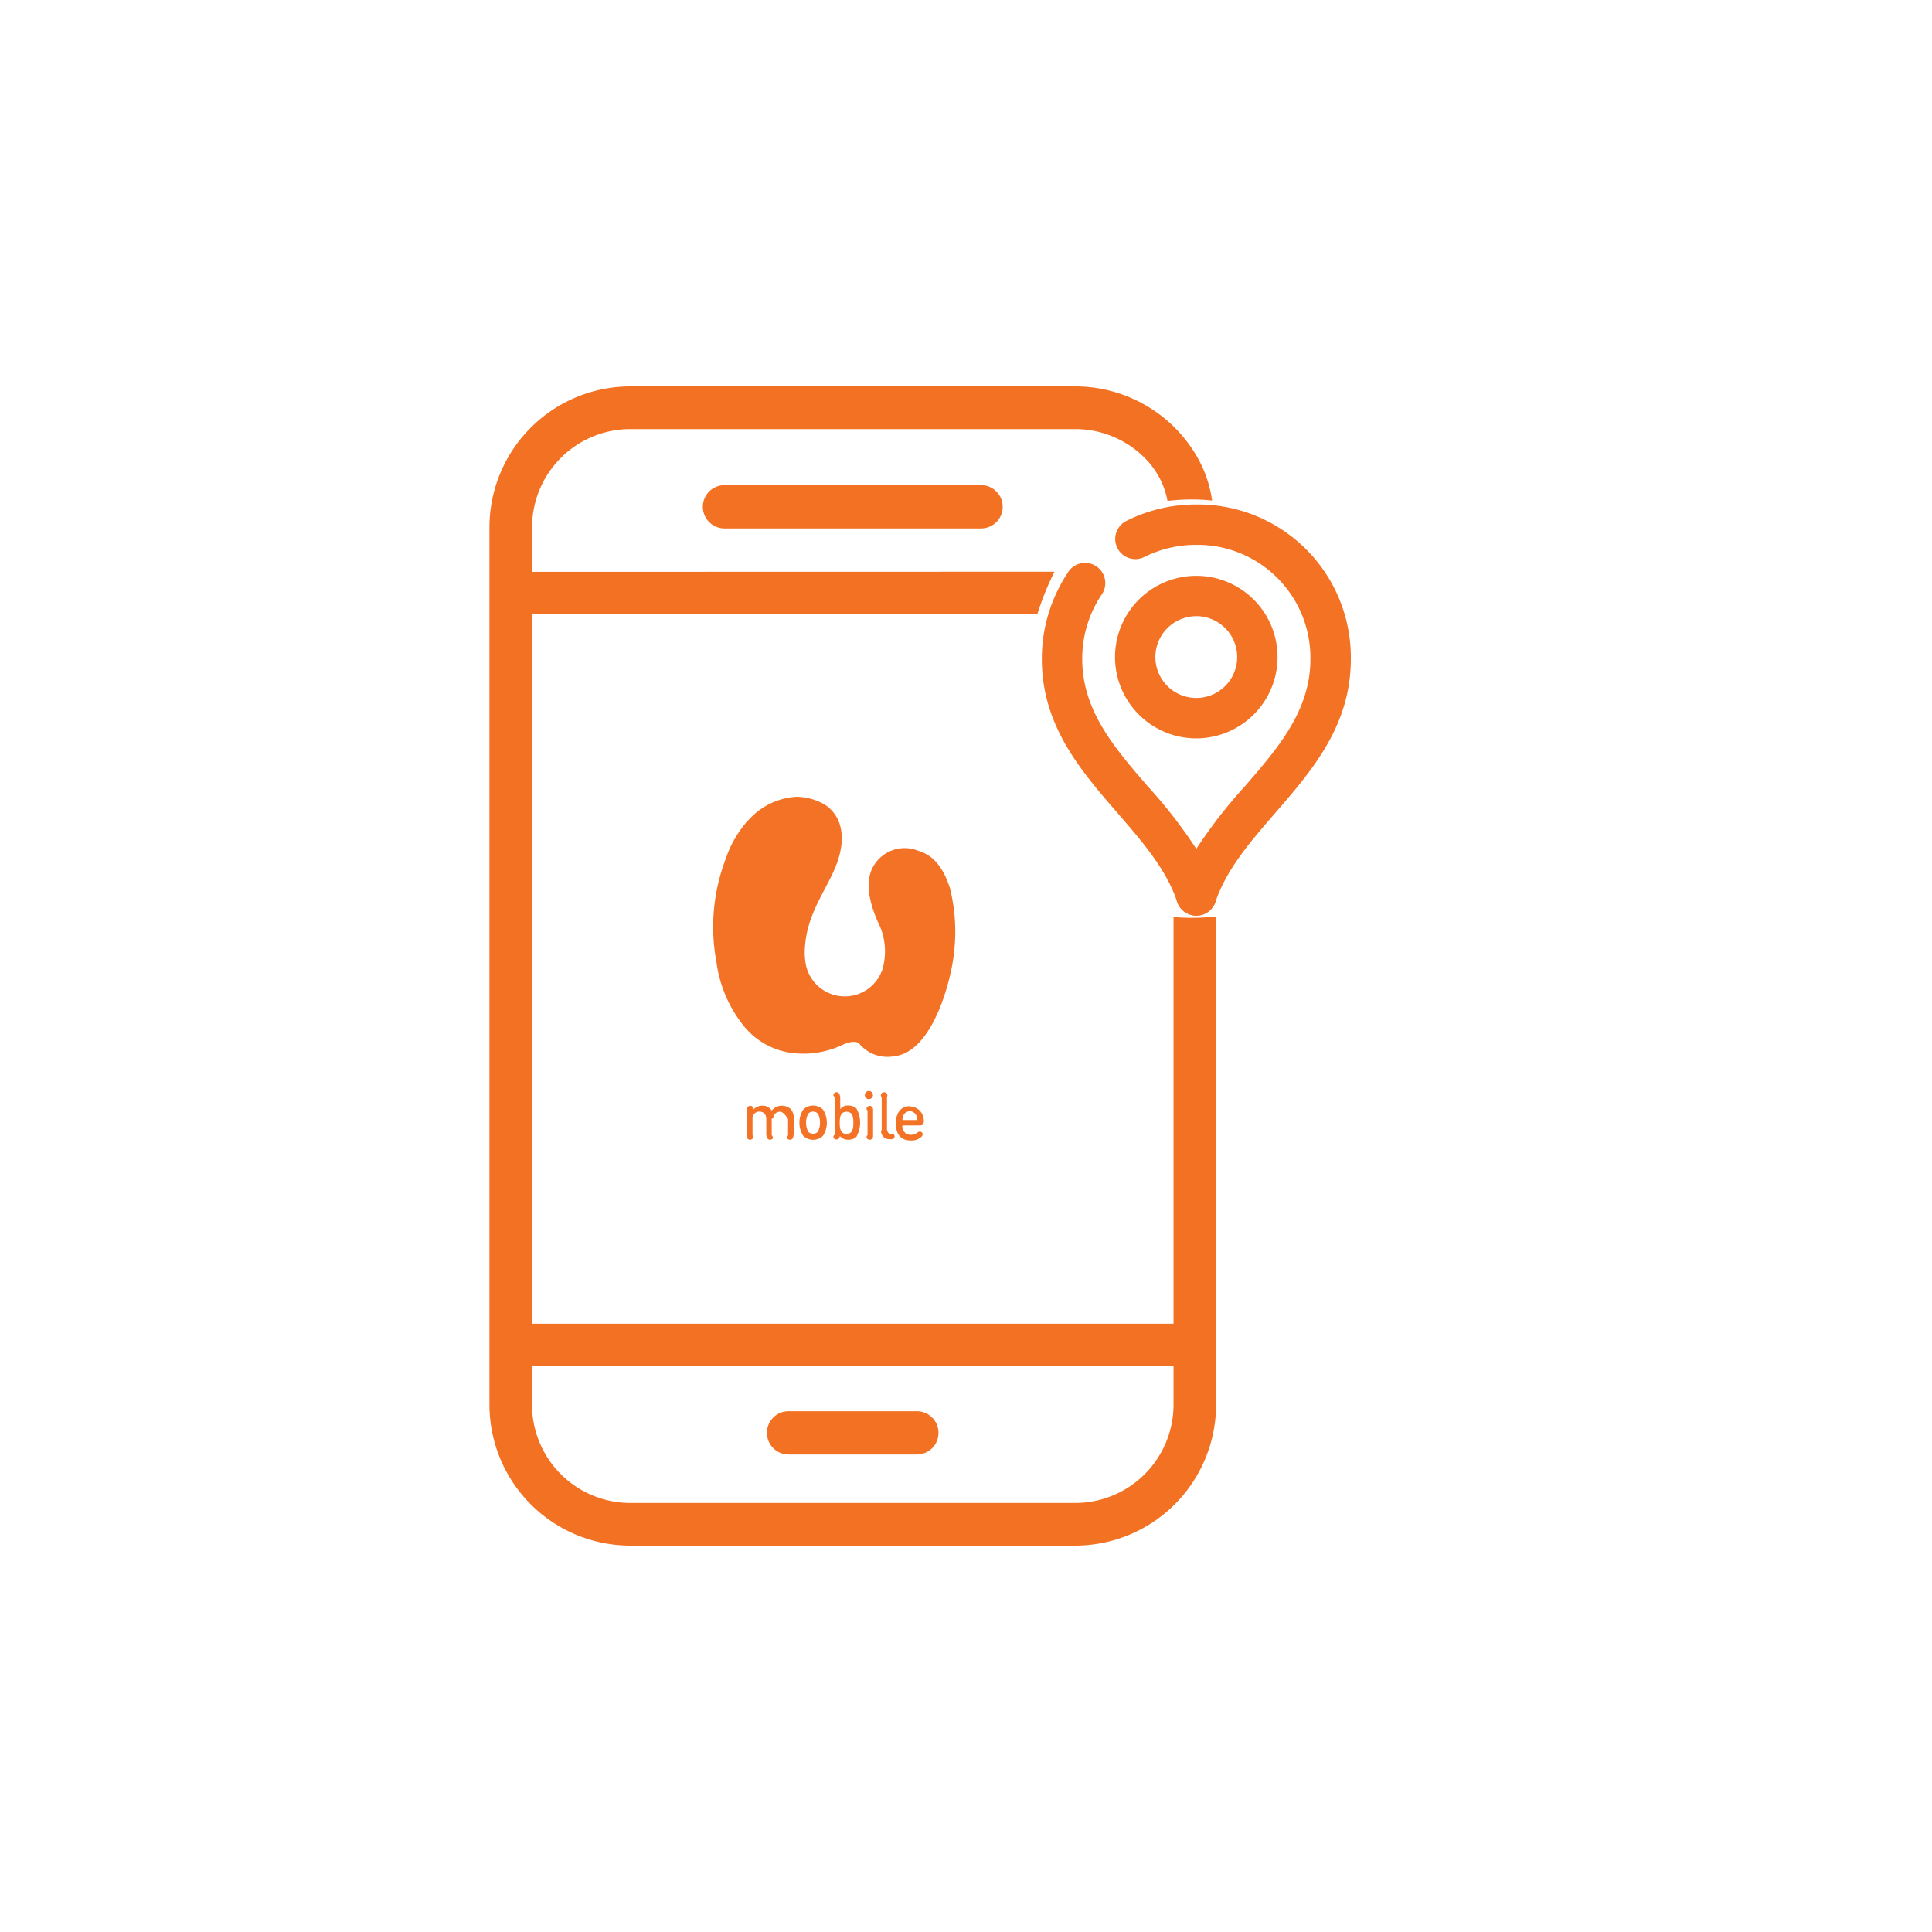 <svg xmlns="http://www.w3.org/2000/svg" xmlns:xlink="http://www.w3.org/1999/xlink" width="150" height="150" viewBox="0 0 150 150"><defs><clipPath id="a"><rect width="26.987" height="35.923" transform="translate(-2 -3)" fill="#f37224" stroke="#f37224" stroke-width="1"/></clipPath><clipPath id="c"><rect width="150" height="150"/></clipPath></defs><g id="b" clip-path="url(#c)"><g transform="translate(38 30)"><path d="M73.263,42.779c-.483,0-.956-.019-1.42-.065V74.292H22.034V19.221l39.232-.006.088-.281A22.077,22.077,0,0,1,62.6,15.908l-40.562.009V12.464a7.636,7.636,0,0,1,7.63-7.63H64.213a7.618,7.618,0,0,1,5.736,2.608,6.348,6.348,0,0,1,1.426,2.967,16.632,16.632,0,0,1,1.94-.111,13.817,13.817,0,0,1,1.522.084,9.4,9.4,0,0,0-1.064-3.217A10.924,10.924,0,0,0,64.213,1.52H29.664A10.949,10.949,0,0,0,18.73,12.464V80.576A10.949,10.949,0,0,0,29.664,91.52H64.213A10.949,10.949,0,0,0,75.147,80.576V42.668a15.8,15.8,0,0,1-1.884.111Zm-1.42,37.8a7.636,7.636,0,0,1-7.63,7.63H29.664a7.636,7.636,0,0,1-7.63-7.63V77.6H71.843Z" transform="translate(-18.73 -1.52)" fill="#f37123"/><path d="M53.58,87.24H43.62a1.68,1.68,0,1,0,0,3.36h9.96a1.68,1.68,0,1,0,0-3.36Z" transform="translate(-20.396 -7.673)" fill="#f37123"/><path d="M38.26,13.14H58.18a1.68,1.68,0,0,0,0-3.36H38.26a1.68,1.68,0,1,0,0,3.36Z" transform="translate(-20.011 -2.113)" fill="#f37123"/></g><g transform="translate(55.371 61.864)"><path d="M38.34,41.46a8.654,8.654,0,0,0-1.78,3.07,14.832,14.832,0,0,0-.7,7.97,10.059,10.059,0,0,0,2.16,5,5.769,5.769,0,0,0,4.04,2.08,7.1,7.1,0,0,0,3.71-.72c.97-.38,1.19-.02,1.19-.02a2.834,2.834,0,0,0,2.64.97c3.18-.28,4.56-6.36,4.7-8.02a13.819,13.819,0,0,0-.31-5.03c-.6-1.92-1.55-2.64-2.44-2.9a2.8,2.8,0,0,0-3.58,1.33c-.72,1.45.08,3.38.4,4.14a4.99,4.99,0,0,1,.36,3.78c-.02.04-.03.08-.05.12a3.083,3.083,0,0,1-5.93-.9,4.683,4.683,0,0,1-.02-.99c.16-2.41,1.38-4.06,2.18-5.79,1.47-3.16.26-4.82-.8-5.37a4.415,4.415,0,0,0-2.04-.52,5.366,5.366,0,0,0-3.73,1.82" transform="translate(-35.606 -39.66)" fill="#f37225"/><path d="M46.5,59.18h0" transform="translate(-35.606 -39.66)" fill="#f37225"/><path d="M41.84,65.93a.593.593,0,0,1-.05.23.256.256,0,0,1-.44,0c-.03-.07.07-.23.07-.23V64.68s-.33-.57-.61-.57a.5.5,0,0,0-.53.48c0,.02-.13.07-.13.07v1.27s.13.16.1.23a.258.258,0,0,1-.35.09.2.2,0,0,1-.09-.09c-.03-.07-.08-.23-.08-.23V64.69c0-.41-.23-.59-.53-.59a.517.517,0,0,0-.54.5v1.33s.07.16.03.23a.258.258,0,0,1-.35.09.2.2,0,0,1-.09-.09.71.71,0,0,1-.02-.23V64.01a.451.451,0,0,1,.05-.25.249.249,0,0,1,.36-.06c.02.02.04.03.06.05a.337.337,0,0,1,.05.17.907.907,0,0,1,.67-.28.81.81,0,0,1,.73.38,1.021,1.021,0,0,1,1.44-.15.954.954,0,0,1,.27.73v1.32h-.02Z" transform="translate(-35.606 -39.66)" fill="#f37225"/><path d="M42.99,65.67a.531.531,0,0,0,.74,0,1.547,1.547,0,0,0,0-1.42.531.531,0,0,0-.74,0,1.547,1.547,0,0,0,0,1.42m-.39-1.73a1.105,1.105,0,0,1,1.53,0,1.884,1.884,0,0,1,0,2.04,1.105,1.105,0,0,1-1.53,0,1.884,1.884,0,0,1,0-2.04" transform="translate(-35.606 -39.66)" fill="#f37225"/><path d="M45.96,64.11c-.46,0-.53.4-.53.86s.07.86.53.86.53-.4.53-.86-.07-.86-.53-.86m-.92-1.16c-.13-.08-.11-.16-.08-.23a.256.256,0,0,1,.44,0,1.546,1.546,0,0,1,.07.23v.97a.7.7,0,0,1,.64-.29.885.885,0,0,1,.62.23,2.246,2.246,0,0,1,0,2.19.866.866,0,0,1-.63.23.789.789,0,0,1-.67-.3.227.227,0,0,1-.05.18.257.257,0,0,1-.36.05c-.02-.02-.04-.03-.05-.06-.04-.08-.06-.16.07-.25V62.93h0v.02Z" transform="translate(-35.606 -39.66)" fill="#f37225"/><path d="M47.98,66.16a.256.256,0,0,1-.44,0,.17.17,0,0,1,.05-.23V64.01a.161.161,0,0,1-.05-.23.256.256,0,0,1,.44,0,.449.449,0,0,1,.04.23v1.92a.449.449,0,0,1-.04.23m-.29-3.66a.314.314,0,0,1,.32.31.315.315,0,0,1-.63.01h0a.32.32,0,0,1,.31-.32" transform="translate(-35.606 -39.66)" fill="#f37225"/><path d="M48.66,62.95a.213.213,0,0,1,0-.23.256.256,0,0,1,.44,0,.235.235,0,0,1,0,.23v2.57c.05.18.12.3.3.3a.4.4,0,0,1,.19.03.183.183,0,0,1,.1.18.2.2,0,0,1-.1.18.312.312,0,0,1-.21.03h-.05a.638.638,0,0,1-.69-.61.1.1,0,0,1,.05-.1V62.94h-.03Z" transform="translate(-35.606 -39.66)" fill="#f37225"/><path d="M51.38,64.4a.553.553,0,0,0-1.01,0,.842.842,0,0,0-.07.35h1.15a.842.842,0,0,0-.07-.35m-.51-.7a1.1,1.1,0,0,1,1.09,1.07v.1a.369.369,0,0,1-.07.23.317.317,0,0,1-.23.07H50.3a.641.641,0,0,0,.66.73.779.779,0,0,0,.49-.16.333.333,0,0,1,.21-.09.214.214,0,0,1,.21.22c0,.12-.13.23-.26.31a1.115,1.115,0,0,1-.67.16c-.64,0-1.15-.34-1.15-1.33,0-.86.43-1.33,1.08-1.33" transform="translate(-35.606 -39.66)" fill="#f37225"/></g><g transform="translate(81.388 39.668)"><g clip-path="url(#a)"><path d="M33.194,38.3a5.81,5.81,0,1,1,5.811-5.81,5.817,5.817,0,0,1-5.811,5.81m0-9.485a3.675,3.675,0,1,0,3.675,3.675,3.679,3.679,0,0,0-3.675-3.675" transform="translate(-21.703 -21.142)" fill="#f37224"/><path d="M33.194,38.8a6.31,6.31,0,1,1,6.311-6.31A6.318,6.318,0,0,1,33.194,38.8Zm0-11.621a5.31,5.31,0,1,0,5.311,5.31A5.316,5.316,0,0,0,33.194,27.176Zm0,9.485a4.175,4.175,0,1,1,4.175-4.175A4.18,4.18,0,0,1,33.194,36.661Zm0-7.35a3.175,3.175,0,1,0,3.175,3.175A3.178,3.178,0,0,0,33.194,29.311Z" transform="translate(-21.703 -21.142)" fill="#f37224"/><path d="M51.32,140.881a1.07,1.07,0,0,1-1.023-1.389c0-.015.01-.031.016-.046a1.068,1.068,0,0,1,2-.035h0a1.068,1.068,0,0,1-.99,1.469" transform="translate(-39.824 -109.958)" fill="#f37224"/><path d="M51.32,141.381a1.57,1.57,0,0,1-1.5-2.04c.007-.023.015-.046.023-.068a1.562,1.562,0,0,1,1.4-1.032l.072,0a1.559,1.559,0,0,1,1.454.985l.006.014a1.568,1.568,0,0,1-1.459,2.142Zm0-2.142h-.027a.566.566,0,0,0-.509.375l0,.006-.008.024a.57.57,0,1,0,1.073-.044l-.006-.014A.564.564,0,0,0,51.32,139.24Z" transform="translate(-39.824 -109.958)" fill="#f37224"/><path d="M11.493,30.917h0a1.067,1.067,0,0,1-1.012-.728c-.879-2.617-2.741-4.767-4.712-7.045C2.933,19.868,0,16.481,0,11.5a11.55,11.55,0,0,1,1.913-6.4,1.068,1.068,0,0,1,1.78,1.18A9.421,9.421,0,0,0,2.136,11.5c0,4.189,2.549,7.134,5.248,10.251a32.683,32.683,0,0,1,4.11,5.479,32.674,32.674,0,0,1,4.11-5.479c2.7-3.118,5.248-6.062,5.248-10.251A9.258,9.258,0,0,0,11.5,2.135a9.4,9.4,0,0,0-4.262.994,1.068,1.068,0,1,1-.958-1.908A11.512,11.512,0,0,1,11.491,0a11.372,11.372,0,0,1,11.5,11.5c0,4.985-2.933,8.373-5.769,11.649-1.971,2.277-3.833,4.428-4.712,7.044a1.067,1.067,0,0,1-1.012.728" fill="#f37224"/><path d="M11.493,31.417a1.566,1.566,0,0,1-1.486-1.069c-.847-2.523-2.678-4.638-4.616-6.876C2.495,20.126-.5,16.667-.5,11.5a12.049,12.049,0,0,1,2-6.681A1.568,1.568,0,1,1,4.11,6.547,8.922,8.922,0,0,0,2.636,11.5c0,4,2.49,6.879,5.126,9.924a37.76,37.76,0,0,1,3.732,4.814,37.721,37.721,0,0,1,3.732-4.814c2.637-3.046,5.126-5.922,5.126-9.924A8.763,8.763,0,0,0,11.5,2.635a8.913,8.913,0,0,0-4.038.941,1.567,1.567,0,0,1-2.1-.7,1.567,1.567,0,0,1,.7-2.1A12.008,12.008,0,0,1,11.491-.5a11.868,11.868,0,0,1,12,12c0,5.171-2.995,8.631-5.891,11.976-1.938,2.239-3.769,4.353-4.616,6.876A1.566,1.566,0,0,1,11.493,31.417ZM2.8,5.113a.568.568,0,0,0-.474.254A11.052,11.052,0,0,0,.5,11.5c0,4.8,2.871,8.115,5.647,11.322,2,2.316,3.9,4.5,4.808,7.213a.568.568,0,0,0,1.076,0c.91-2.71,2.8-4.9,4.808-7.212,2.777-3.207,5.648-6.524,5.648-11.322a10.879,10.879,0,0,0-11-11A11.017,11.017,0,0,0,6.5,1.668a.568.568,0,1,0,.51,1.015A9.9,9.9,0,0,1,11.5,1.635a9.753,9.753,0,0,1,9.855,9.86c0,4.375-2.608,7.388-5.369,10.578a32.337,32.337,0,0,0-4.051,5.394l-.438.8-.438-.8a32.357,32.357,0,0,0-4.049-5.393c-2.762-3.19-5.37-6.2-5.37-10.579a9.919,9.919,0,0,1,1.641-5.5A.568.568,0,0,0,2.8,5.113Z" fill="#f37224"/></g></g></g></svg>
